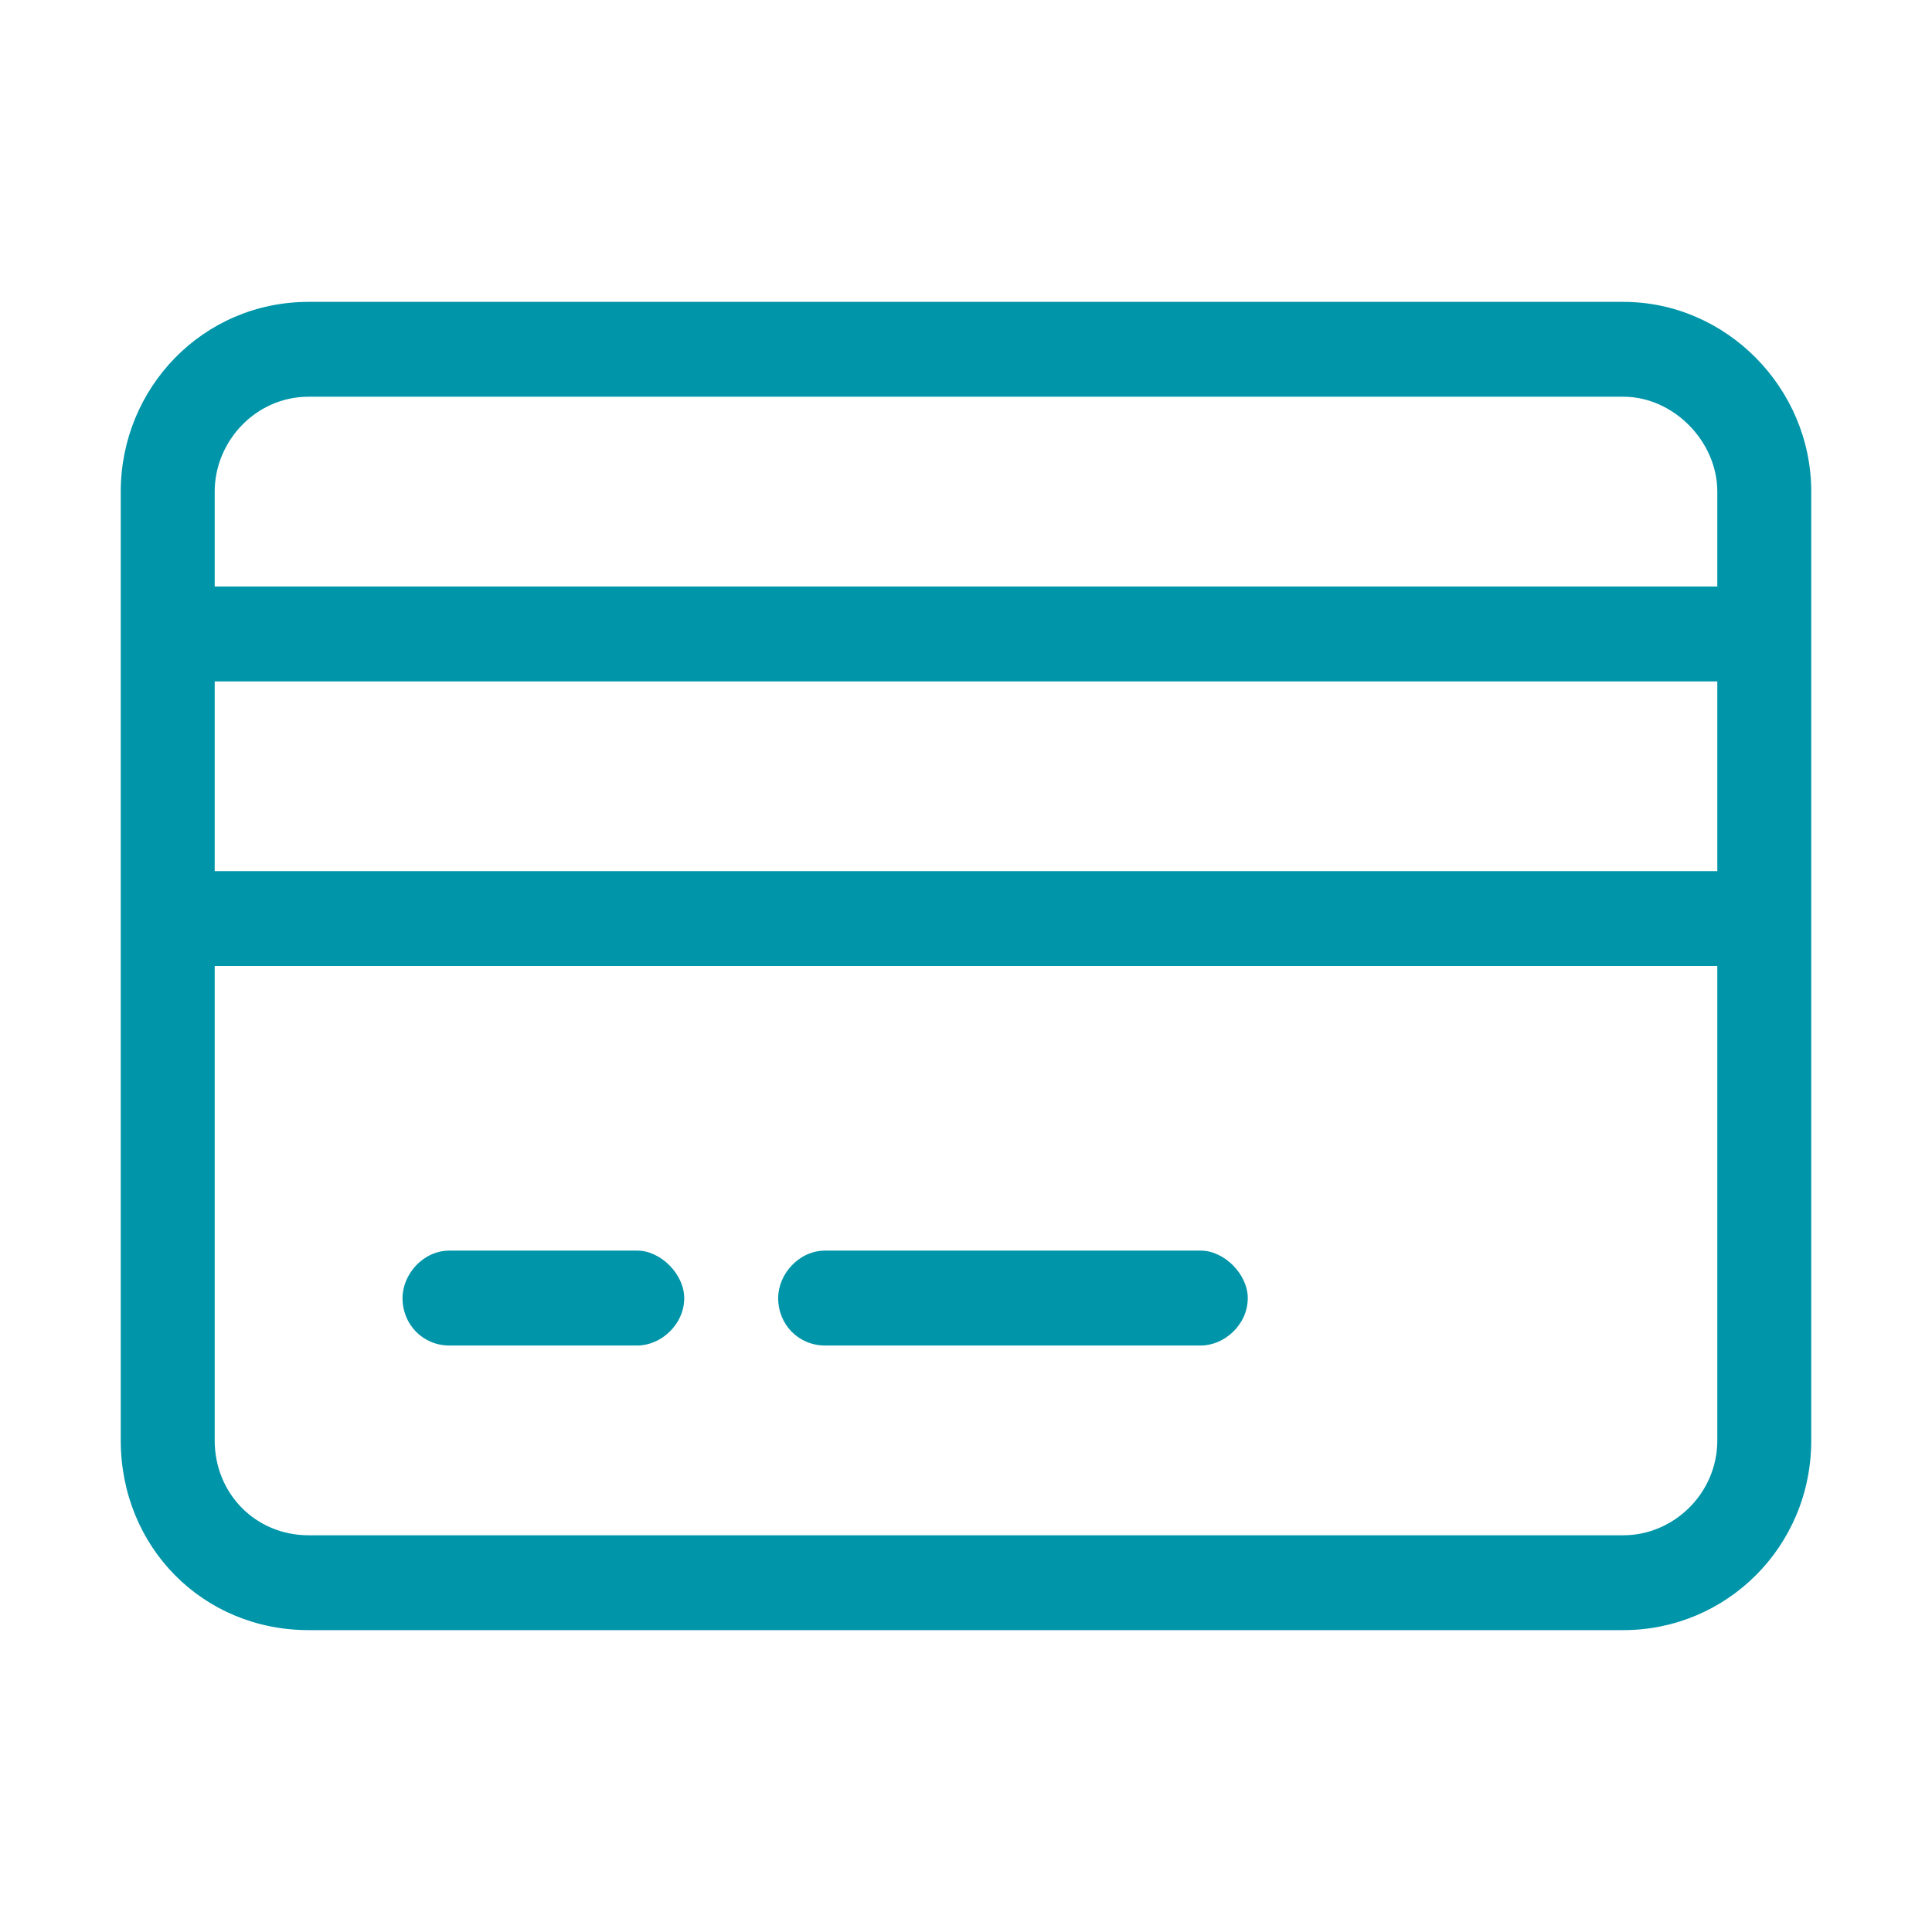 <?xml version="1.0" encoding="UTF-8"?> <svg xmlns="http://www.w3.org/2000/svg" width="32" height="32" viewBox="0 0 32 32" fill="none"><path d="M5.111 6.571C4.236 6.571 3.556 7.308 3.556 8.143V9.714H28.444V8.143C28.444 7.308 27.715 6.571 26.889 6.571H5.111ZM3.556 11.286V14.429H28.444V11.286H3.556ZM3.556 16V23.857C3.556 24.741 4.236 25.429 5.111 25.429H26.889C27.715 25.429 28.444 24.741 28.444 23.857V16H3.556ZM2 8.143C2 6.424 3.361 5 5.111 5H26.889C28.59 5 30 6.424 30 8.143V23.857C30 25.625 28.59 27 26.889 27H5.111C3.361 27 2 25.625 2 23.857V8.143ZM6.667 21.5C6.667 21.107 7.007 20.714 7.444 20.714H10.556C10.944 20.714 11.333 21.107 11.333 21.5C11.333 21.942 10.944 22.286 10.556 22.286H7.444C7.007 22.286 6.667 21.942 6.667 21.5ZM12.889 21.5C12.889 21.107 13.229 20.714 13.667 20.714H19.889C20.278 20.714 20.667 21.107 20.667 21.5C20.667 21.942 20.278 22.286 19.889 22.286H13.667C13.229 22.286 12.889 21.942 12.889 21.5Z" fill="#0095A9"></path></svg> 